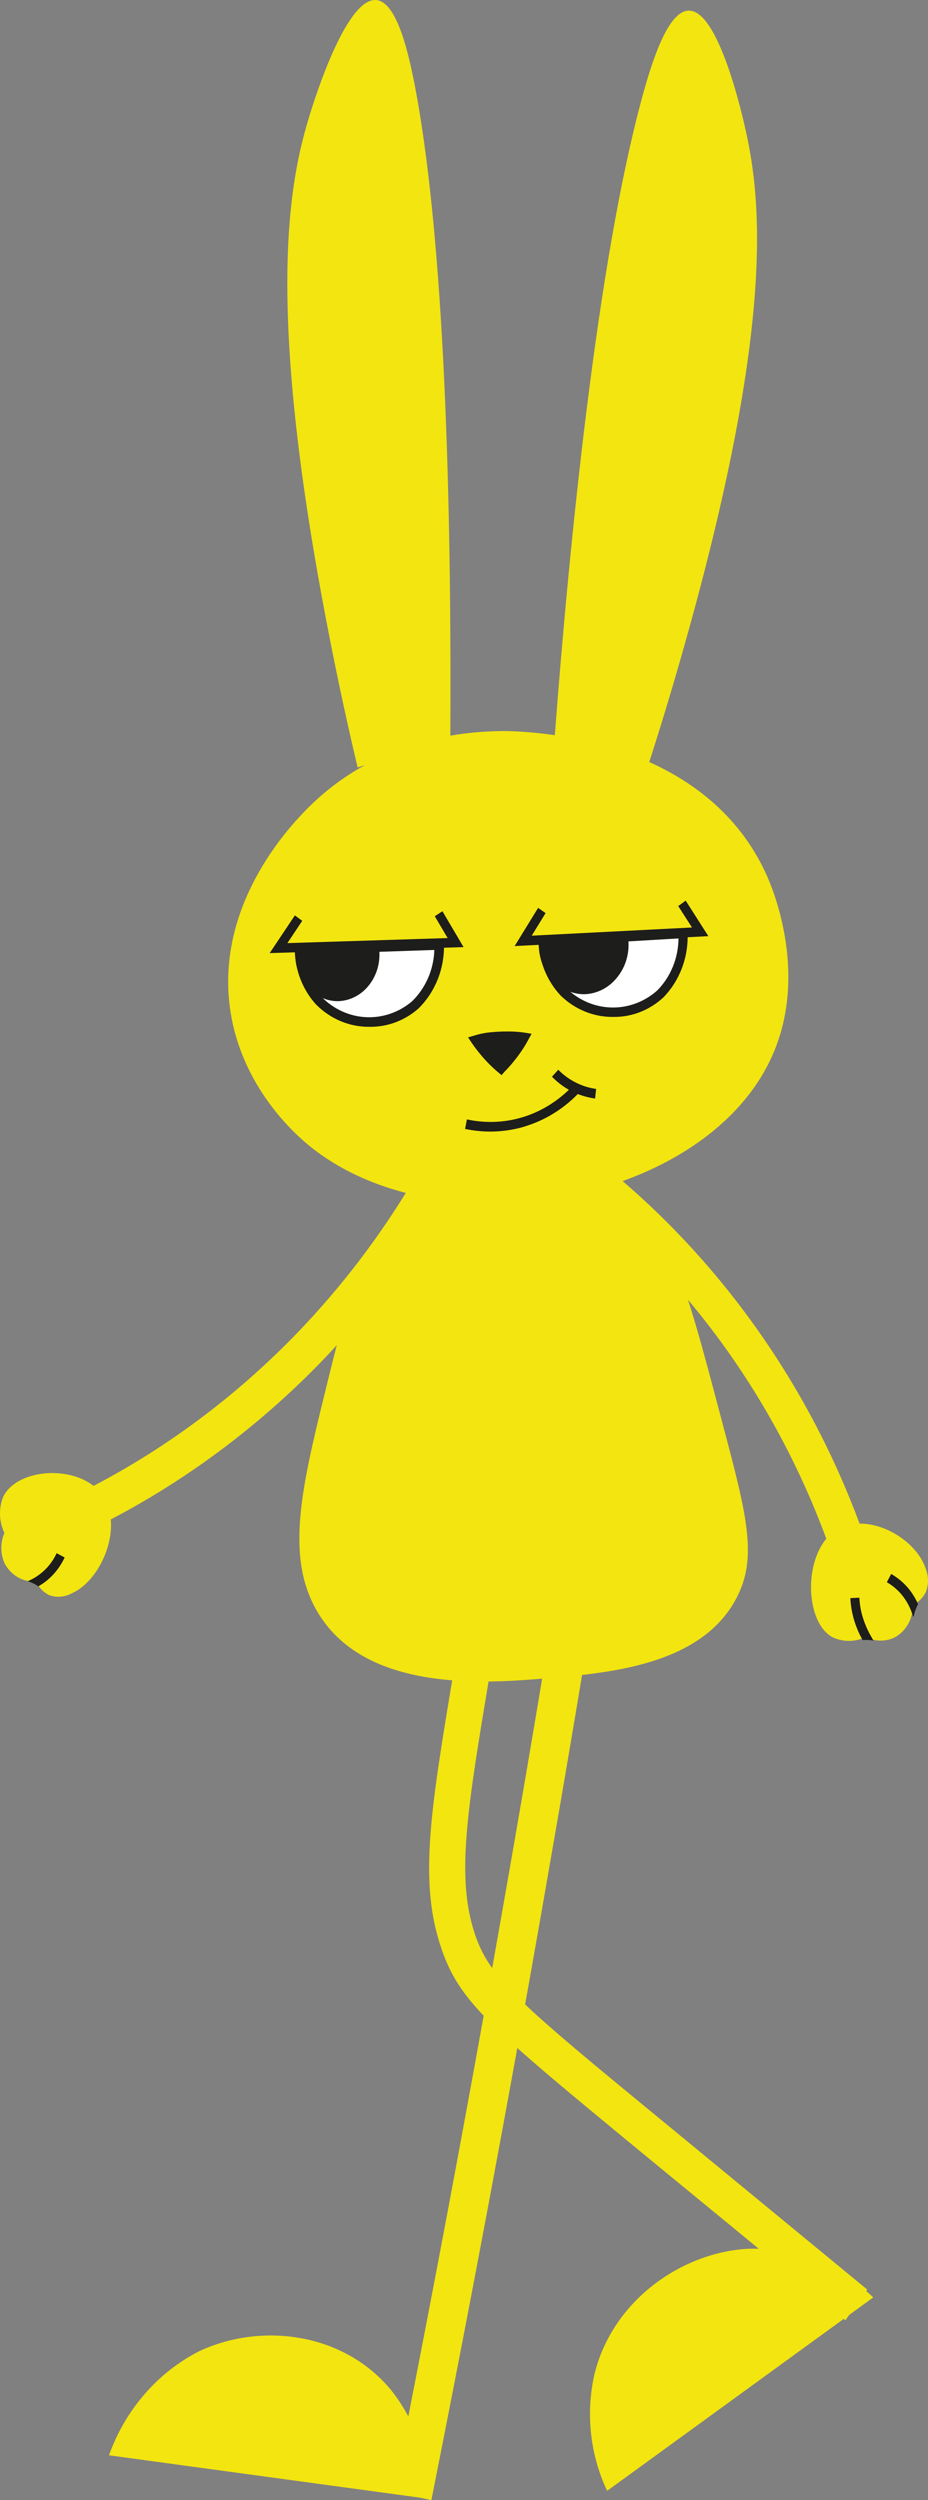 <svg width="81" height="218" viewBox="0 0 81 218" fill="none" xmlns="http://www.w3.org/2000/svg">
<rect x="0" y="0" width="81" height="218" fill="#808080" stroke="none"/>
<path d="M43.524 63.749C41.232 63.815 32.896 64.056 26.436 70.907C25.157 72.261 18.909 78.888 20.055 87.765C20.895 94.317 25.29 98.436 26.601 99.573C38.029 109.43 62.111 105.112 67.613 91.568C70.47 84.526 67.377 77.335 66.922 76.322C61.161 63.508 44.458 63.724 43.524 63.749Z" fill="#F3E510"/>
<path d="M36.295 104.091C31.758 107.603 30.502 112.719 28.359 121.438C26.255 129.958 24.992 135.663 27.574 140.314C31.711 147.721 42.629 146.774 48.037 146.309C53.445 145.844 61.891 145.105 64.622 138.62C66.098 135.107 64.913 131.104 62.778 123.033C59.795 111.755 58.296 106.117 53.406 102.945C48.076 99.465 41.02 100.42 36.295 104.091Z" fill="#F3E510"/>
<path d="M31.216 66.921C30.572 64.206 29.536 59.672 28.461 54.016C23.186 26.397 25.211 15.933 27.016 10.079C27.393 8.858 30.203 -0.26 32.856 0.006C34.654 0.188 35.69 4.623 36.325 8.086C39.01 22.726 39.402 46.825 39.308 64.222" fill="#F3E510"/>
<path d="M56.254 67.735C57.118 65.086 58.523 60.668 60.061 55.129C67.589 28.099 66.427 17.494 65.116 11.49C64.841 10.245 62.761 0.902 60.132 0.927C58.319 0.927 56.922 5.262 56.003 8.659C52.134 22.992 49.724 46.966 48.413 64.297" fill="#F3E510"/>
<path d="M73.787 202.317C71.778 200.656 65.749 195.673 57.688 189.071L56.77 188.316C42.587 176.648 39.988 174.547 38.387 169.474C36.59 163.785 37.602 157.657 39.659 145.391C40.365 141.173 41.268 136.954 42.335 132.852L45.365 133.732C44.313 137.743 43.442 141.854 42.751 145.973C40.805 157.599 39.824 163.495 41.37 168.394C42.665 172.496 45.114 174.506 58.693 185.65L59.611 186.406L75.702 199.643L73.787 202.317Z" fill="#F3E510"/>
<path d="M76.221 200.323L52.995 217.189C51.508 214.05 51.114 210.458 51.88 207.042C53.45 200.622 59.447 196.404 65.294 196.08C69.316 195.961 73.227 197.48 76.221 200.323Z" fill="#F3E510"/>
<path d="M9.513 214.089L37.456 217.892C37.425 214.382 36.227 210.995 34.073 208.326C29.889 203.343 22.746 202.513 17.409 205.004C13.772 206.847 10.944 210.1 9.513 214.089Z" fill="#F3E510"/>
<path d="M37.652 218L34.34 217.269C38.076 198.535 41.624 179.485 44.889 160.643C46.279 152.671 47.636 144.574 48.931 136.561L52.267 137.167C50.965 145.18 49.607 153.294 48.217 161.249C44.952 180.158 41.388 199.241 37.652 218Z" fill="#F3E510"/>
<path d="M6.404 134.094L5.148 131.046C12.788 127.523 19.765 122.572 25.745 116.431C29.817 112.243 33.387 107.541 36.373 102.43L39.049 104.174C35.925 109.527 32.193 114.455 27.935 118.847C21.683 125.258 14.389 130.423 6.404 134.094Z" fill="#F3E510"/>
<path d="M9.246 130.897C9.075 130.549 8.855 130.23 8.594 129.95C6.412 127.667 1.412 128.065 0.259 130.557C0.069 131.054 -0.018 131.588 0.003 132.124C0.025 132.66 0.155 133.184 0.384 133.662C0.206 134.074 0.114 134.522 0.114 134.974C0.114 135.427 0.206 135.875 0.384 136.286C0.651 136.807 1.053 137.235 1.542 137.521C2.032 137.806 2.589 137.937 3.147 137.898C3.388 138.429 3.8 138.853 4.309 139.093C4.623 139.204 4.954 139.247 5.284 139.222C5.614 139.196 5.936 139.102 6.232 138.944C8.704 137.889 10.588 133.646 9.246 130.897Z" fill="#F3E510"/>
<path d="M73.774 139.185C71.394 130.949 67.588 123.253 62.55 116.489C59.032 111.766 54.948 107.547 50.399 103.941L52.291 101.284C57.052 105.071 61.331 109.492 65.022 114.438C70.307 121.519 74.299 129.578 76.796 138.205L73.774 139.185Z" fill="#F3E510"/>
<path d="M26.122 82.815C26.15 84.474 26.763 86.062 27.841 87.266C28.966 88.388 30.436 89.042 31.98 89.109C33.524 89.176 35.039 88.651 36.248 87.632C36.926 86.965 37.464 86.155 37.827 85.253C38.189 84.352 38.368 83.38 38.351 82.4L26.122 82.815Z" fill="white"/>
<path d="M32.268 89.533C30.513 89.557 28.821 88.847 27.558 87.557C26.41 86.28 25.757 84.594 25.73 82.832V82.408L38.751 81.976V82.4C38.769 83.439 38.579 84.47 38.193 85.426C37.808 86.382 37.236 87.241 36.514 87.947C35.321 88.991 33.816 89.553 32.268 89.533ZM26.538 83.214C26.633 84.62 27.188 85.947 28.108 86.967C29.157 88.016 30.529 88.629 31.971 88.693C33.413 88.757 34.829 88.268 35.957 87.316C36.548 86.744 37.026 86.052 37.362 85.282C37.697 84.512 37.884 83.679 37.911 82.832L26.538 83.214Z" fill="#1D1D1B"/>
<path d="M47.394 82.11C47.467 83.764 48.115 85.332 49.215 86.511C50.363 87.606 51.848 88.225 53.394 88.254C54.94 88.283 56.444 87.72 57.629 86.669C58.292 85.986 58.812 85.162 59.154 84.252C59.496 83.342 59.653 82.366 59.615 81.387L47.394 82.11Z" fill="white"/>
<path d="M53.524 88.67C51.827 88.691 50.187 88.026 48.94 86.81C47.765 85.562 47.073 83.894 47.001 82.135V81.719L60.015 80.947V81.379C60.055 82.417 59.887 83.453 59.521 84.417C59.156 85.382 58.602 86.254 57.896 86.976C56.686 88.092 55.129 88.695 53.524 88.67ZM47.817 82.5C47.954 83.902 48.542 85.212 49.481 86.212C50.557 87.24 51.949 87.822 53.399 87.85C54.849 87.877 56.26 87.349 57.37 86.361C57.948 85.774 58.41 85.071 58.728 84.292C59.047 83.513 59.214 82.675 59.222 81.827L47.817 82.5Z" fill="#1D1D1B"/>
<path d="M23.539 83.106L25.737 79.818L26.381 80.291L25.085 82.234L39.073 81.794L37.95 79.893L38.617 79.453L40.462 82.583L23.539 83.106Z" fill="#1D1D1B"/>
<path d="M44.921 82.492L46.97 79.162L47.621 79.618L46.412 81.586L60.4 80.872L59.199 79.004L59.85 78.53L61.828 81.628L44.921 82.492Z" fill="#1D1D1B"/>
<path d="M26.154 83.155C26.137 83.627 26.208 84.099 26.364 84.542C26.519 84.985 26.756 85.391 27.06 85.737C27.364 86.084 27.729 86.363 28.136 86.56C28.542 86.757 28.98 86.867 29.427 86.884C29.899 86.868 30.362 86.748 30.788 86.532C31.214 86.317 31.593 86.01 31.9 85.631C32.208 85.253 32.438 84.81 32.576 84.333C32.713 83.855 32.756 83.352 32.7 82.856L26.154 83.155Z" fill="#1D1D1B"/>
<path d="M29.442 87.299C28.96 87.291 28.485 87.181 28.044 86.976C27.604 86.771 27.206 86.474 26.875 86.104C26.514 85.713 26.231 85.249 26.044 84.739C25.856 84.23 25.768 83.686 25.784 83.139V82.757L33.06 82.433L33.1 82.815C33.156 83.389 33.098 83.969 32.931 84.518C32.763 85.067 32.489 85.573 32.126 86.004C31.789 86.406 31.376 86.729 30.914 86.952C30.451 87.175 29.95 87.294 29.442 87.299ZM26.561 83.554C26.619 84.299 26.922 84.998 27.417 85.531C27.675 85.822 27.986 86.055 28.331 86.216C28.676 86.377 29.049 86.463 29.426 86.469C29.823 86.462 30.215 86.368 30.576 86.192C30.937 86.016 31.259 85.763 31.522 85.448C32.018 84.853 32.296 84.09 32.307 83.297L26.561 83.554Z" fill="#1D1D1B"/>
<path d="M47.425 82.292C47.395 83.316 47.75 84.31 48.412 85.057C49.074 85.804 49.989 86.243 50.957 86.278C51.463 86.258 51.961 86.127 52.417 85.893C52.873 85.659 53.279 85.327 53.608 84.919C53.937 84.511 54.182 84.035 54.328 83.521C54.475 83.008 54.519 82.468 54.457 81.935L47.425 82.292Z" fill="#1D1D1B"/>
<path d="M50.957 86.693C50.443 86.686 49.935 86.571 49.463 86.355C48.992 86.138 48.566 85.824 48.21 85.431C47.824 85.017 47.521 84.525 47.319 83.984C47.117 83.443 47.019 82.865 47.032 82.284V81.893L54.795 81.503L54.835 81.885C54.903 82.497 54.847 83.117 54.671 83.704C54.495 84.291 54.203 84.831 53.814 85.29C53.457 85.724 53.017 86.073 52.523 86.315C52.029 86.556 51.493 86.685 50.949 86.693H50.957ZM47.817 82.682C47.877 83.501 48.208 84.271 48.751 84.858C49.328 85.485 50.115 85.846 50.941 85.863C51.376 85.856 51.804 85.752 52.198 85.558C52.592 85.363 52.942 85.082 53.225 84.733C53.771 84.08 54.072 83.238 54.073 82.367L47.817 82.682Z" fill="#1D1D1B"/>
<path d="M44.976 98.436C43.53 98.745 42.041 98.745 40.596 98.436L40.753 97.605C42.447 97.976 44.203 97.884 45.855 97.34C47.462 96.802 48.918 95.852 50.093 94.574L50.658 95.156C49.391 96.531 47.822 97.552 46.09 98.129C45.725 98.256 45.353 98.359 44.976 98.436Z" fill="#1D1D1B"/>
<path d="M41.537 90.696C41.893 90.581 42.258 90.5 42.628 90.455C43.149 90.39 43.673 90.36 44.198 90.364H44.426C44.885 90.363 45.344 90.4 45.799 90.472C45.491 91.056 45.137 91.612 44.74 92.132C44.446 92.522 44.126 92.888 43.782 93.229C43.278 92.808 42.808 92.344 42.377 91.842C42.073 91.48 41.793 91.097 41.537 90.696Z" fill="#1D1D1B"/>
<path d="M43.782 93.744L43.515 93.528C42.994 93.093 42.508 92.612 42.063 92.091C41.748 91.724 41.452 91.338 41.176 90.937L40.855 90.455L41.388 90.297C41.764 90.181 42.147 90.095 42.534 90.04C43.077 89.977 43.621 89.944 44.167 89.94H44.402C44.88 89.939 45.358 89.976 45.831 90.048L46.396 90.14L46.113 90.663C45.795 91.249 45.43 91.804 45.022 92.324C44.715 92.722 44.385 93.099 44.033 93.453L43.782 93.744ZM42.173 90.945C42.322 91.144 42.479 91.344 42.644 91.535C42.984 91.928 43.349 92.297 43.735 92.639C43.971 92.382 44.198 92.116 44.41 91.809C44.666 91.477 44.905 91.131 45.124 90.771C44.884 90.754 44.643 90.754 44.402 90.771H44.222C43.617 90.771 43.139 90.771 42.652 90.862L42.173 90.945Z" fill="#1D1D1B"/>
<path d="M3.343 138.321C3.799 138.066 4.217 137.741 4.583 137.358C5.015 136.906 5.373 136.381 5.643 135.805L4.944 135.431C4.713 135.927 4.405 136.379 4.034 136.768C3.571 137.248 3.021 137.623 2.417 137.873C2.745 137.973 3.057 138.124 3.343 138.321Z" fill="#1D1D1B"/>
<path d="M73.279 133.256C72.947 133.421 72.64 133.64 72.369 133.903C70.132 136.129 70.32 141.427 72.628 142.739C73.088 142.962 73.589 143.078 74.096 143.078C74.602 143.078 75.103 142.962 75.564 142.739C75.951 142.935 76.373 143.042 76.802 143.052C77.231 143.062 77.657 142.975 78.052 142.797C78.552 142.534 78.971 142.126 79.258 141.62C79.546 141.114 79.691 140.531 79.677 139.94C80.183 139.704 80.594 139.287 80.838 138.761C81.073 138.095 81.051 137.358 80.775 136.71C79.865 134.086 75.925 131.927 73.279 133.256Z" fill="#F3E510"/>
<path d="M79.747 140.953C79.826 140.576 79.955 140.212 80.132 139.874C79.9 139.343 79.593 138.853 79.221 138.42C78.808 137.946 78.322 137.547 77.785 137.241L77.408 137.964C77.869 138.227 78.286 138.569 78.641 138.977C79.129 139.547 79.491 140.225 79.7 140.962L79.747 140.953Z" fill="#1D1D1B"/>
<path d="M75.289 142.996H75.587C75.805 142.995 76.023 143.012 76.239 143.046C76.2 142.979 76.153 142.905 76.106 142.813C75.742 142.205 75.457 141.549 75.258 140.862C75.118 140.356 75.034 139.835 75.007 139.309L74.222 139.35C74.252 139.944 74.347 140.532 74.504 141.103C74.689 141.766 74.953 142.402 75.289 142.996Z" fill="#1D1D1B"/>
<path d="M51.945 95.787C51.324 95.703 50.717 95.529 50.14 95.272C49.412 94.939 48.747 94.469 48.178 93.885L48.727 93.279C49.232 93.79 49.819 94.201 50.462 94.491C50.962 94.721 51.491 94.875 52.032 94.948L51.945 95.787Z" fill="#1D1D1B"/>
</svg>
